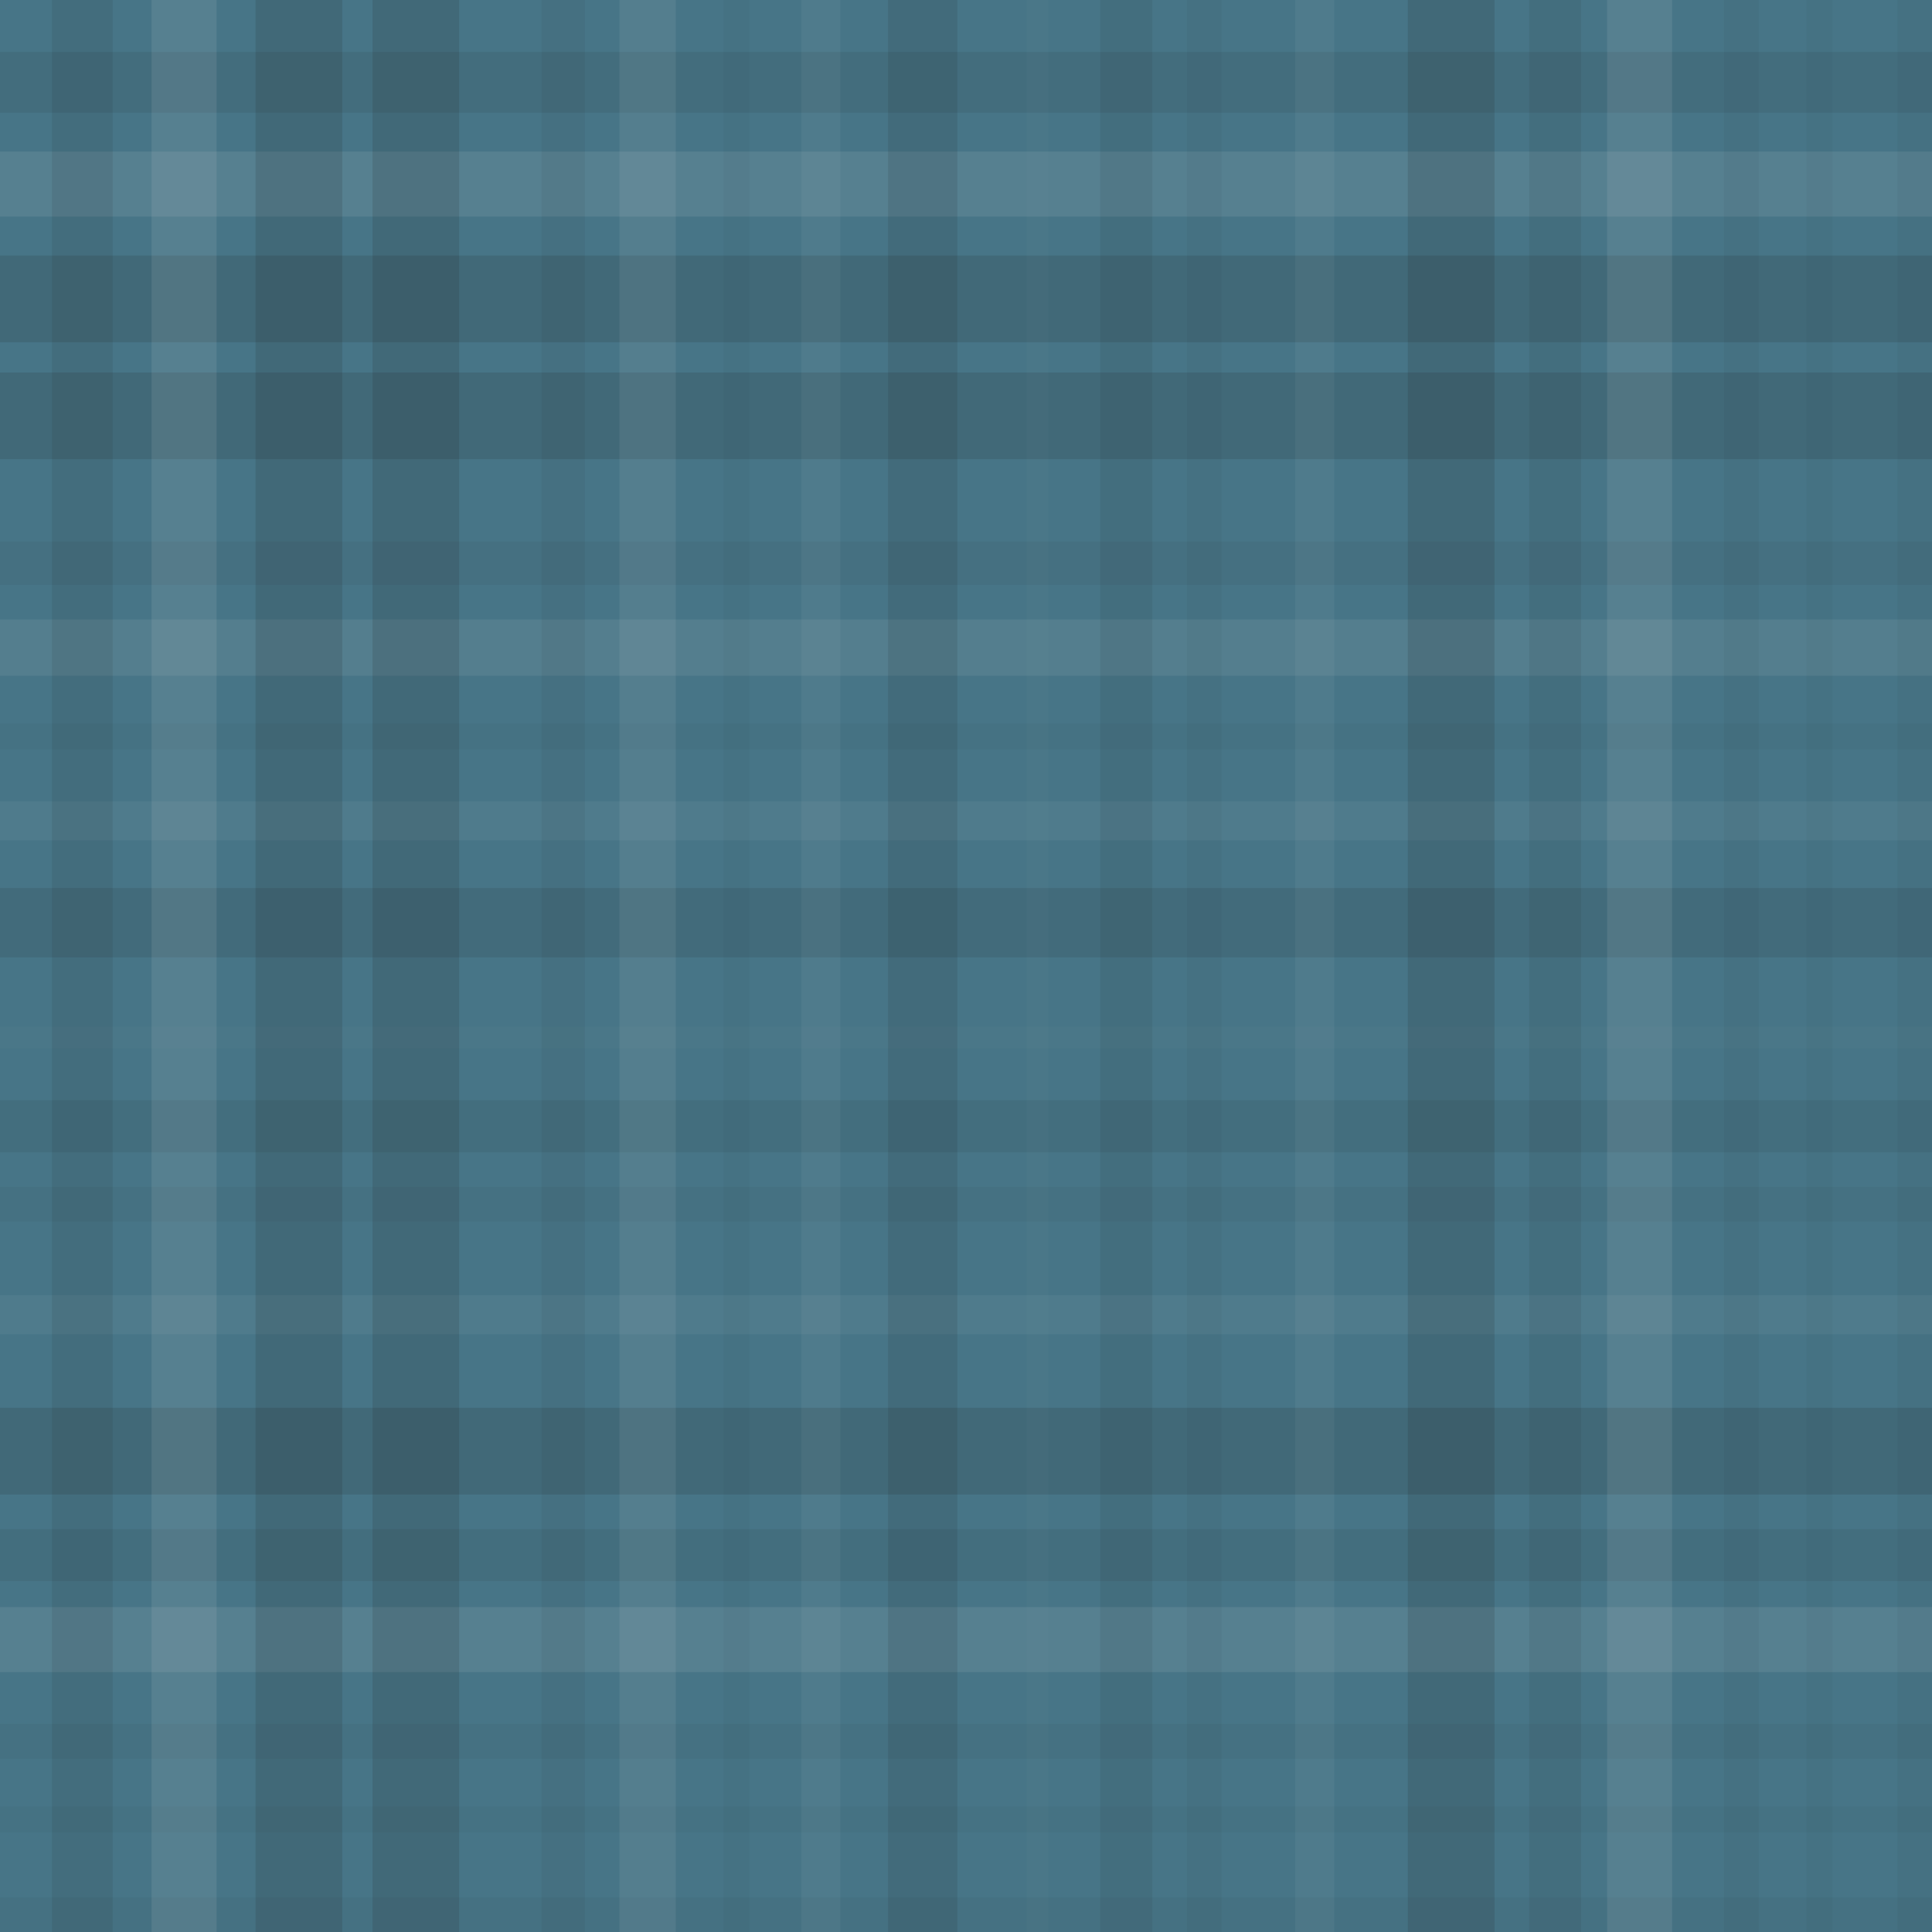 <svg xmlns="http://www.w3.org/2000/svg" width="446" height="446" viewbox="0 0 446 446" preserveAspectRatio="none"><rect x="0" y="0" width="100%" height="100%" fill="rgb(71, 117, 135)" /><rect x="0" y="12" width="100%" height="14" opacity="0.098" fill="#222" /><rect x="0" y="35" width="100%" height="15" opacity="0.107" fill="#ddd" /><rect x="0" y="59" width="100%" height="20" opacity="0.15" fill="#222" /><rect x="0" y="86" width="100%" height="20" opacity="0.15" fill="#222" /><rect x="0" y="125" width="100%" height="10" opacity="0.063" fill="#222" /><rect x="0" y="143" width="100%" height="13" opacity="0.089" fill="#ddd" /><rect x="0" y="167" width="100%" height="6" opacity="0.029" fill="#222" /><rect x="0" y="185" width="100%" height="9" opacity="0.055" fill="#ddd" /><rect x="0" y="205" width="100%" height="16" opacity="0.115" fill="#222" /><rect x="0" y="237" width="100%" height="5" opacity="0.02" fill="#ddd" /><rect x="0" y="254" width="100%" height="12" opacity="0.081" fill="#222" /><rect x="0" y="274" width="100%" height="8" opacity="0.046" fill="#222" /><rect x="0" y="299" width="100%" height="9" opacity="0.055" fill="#ddd" /><rect x="0" y="325" width="100%" height="20" opacity="0.15" fill="#222" /><rect x="0" y="353" width="100%" height="12" opacity="0.081" fill="#222" /><rect x="0" y="371" width="100%" height="15" opacity="0.107" fill="#ddd" /><rect x="0" y="398" width="100%" height="8" opacity="0.046" fill="#222" /><rect x="0" y="417" width="100%" height="6" opacity="0.029" fill="#222" /><rect x="0" y="438" width="100%" height="8" opacity="0.046" fill="#222" /><rect x="12" y="0" width="14" height="100%" opacity="0.098" fill="#222" /><rect x="35" y="0" width="15" height="100%" opacity="0.107" fill="#ddd" /><rect x="59" y="0" width="20" height="100%" opacity="0.15" fill="#222" /><rect x="86" y="0" width="20" height="100%" opacity="0.15" fill="#222" /><rect x="125" y="0" width="10" height="100%" opacity="0.063" fill="#222" /><rect x="143" y="0" width="13" height="100%" opacity="0.089" fill="#ddd" /><rect x="167" y="0" width="6" height="100%" opacity="0.029" fill="#222" /><rect x="185" y="0" width="9" height="100%" opacity="0.055" fill="#ddd" /><rect x="205" y="0" width="16" height="100%" opacity="0.115" fill="#222" /><rect x="237" y="0" width="5" height="100%" opacity="0.02" fill="#ddd" /><rect x="254" y="0" width="12" height="100%" opacity="0.081" fill="#222" /><rect x="274" y="0" width="8" height="100%" opacity="0.046" fill="#222" /><rect x="299" y="0" width="9" height="100%" opacity="0.055" fill="#ddd" /><rect x="325" y="0" width="20" height="100%" opacity="0.15" fill="#222" /><rect x="353" y="0" width="12" height="100%" opacity="0.081" fill="#222" /><rect x="371" y="0" width="15" height="100%" opacity="0.107" fill="#ddd" /><rect x="398" y="0" width="8" height="100%" opacity="0.046" fill="#222" /><rect x="417" y="0" width="6" height="100%" opacity="0.029" fill="#222" /><rect x="438" y="0" width="8" height="100%" opacity="0.046" fill="#222" /></svg>